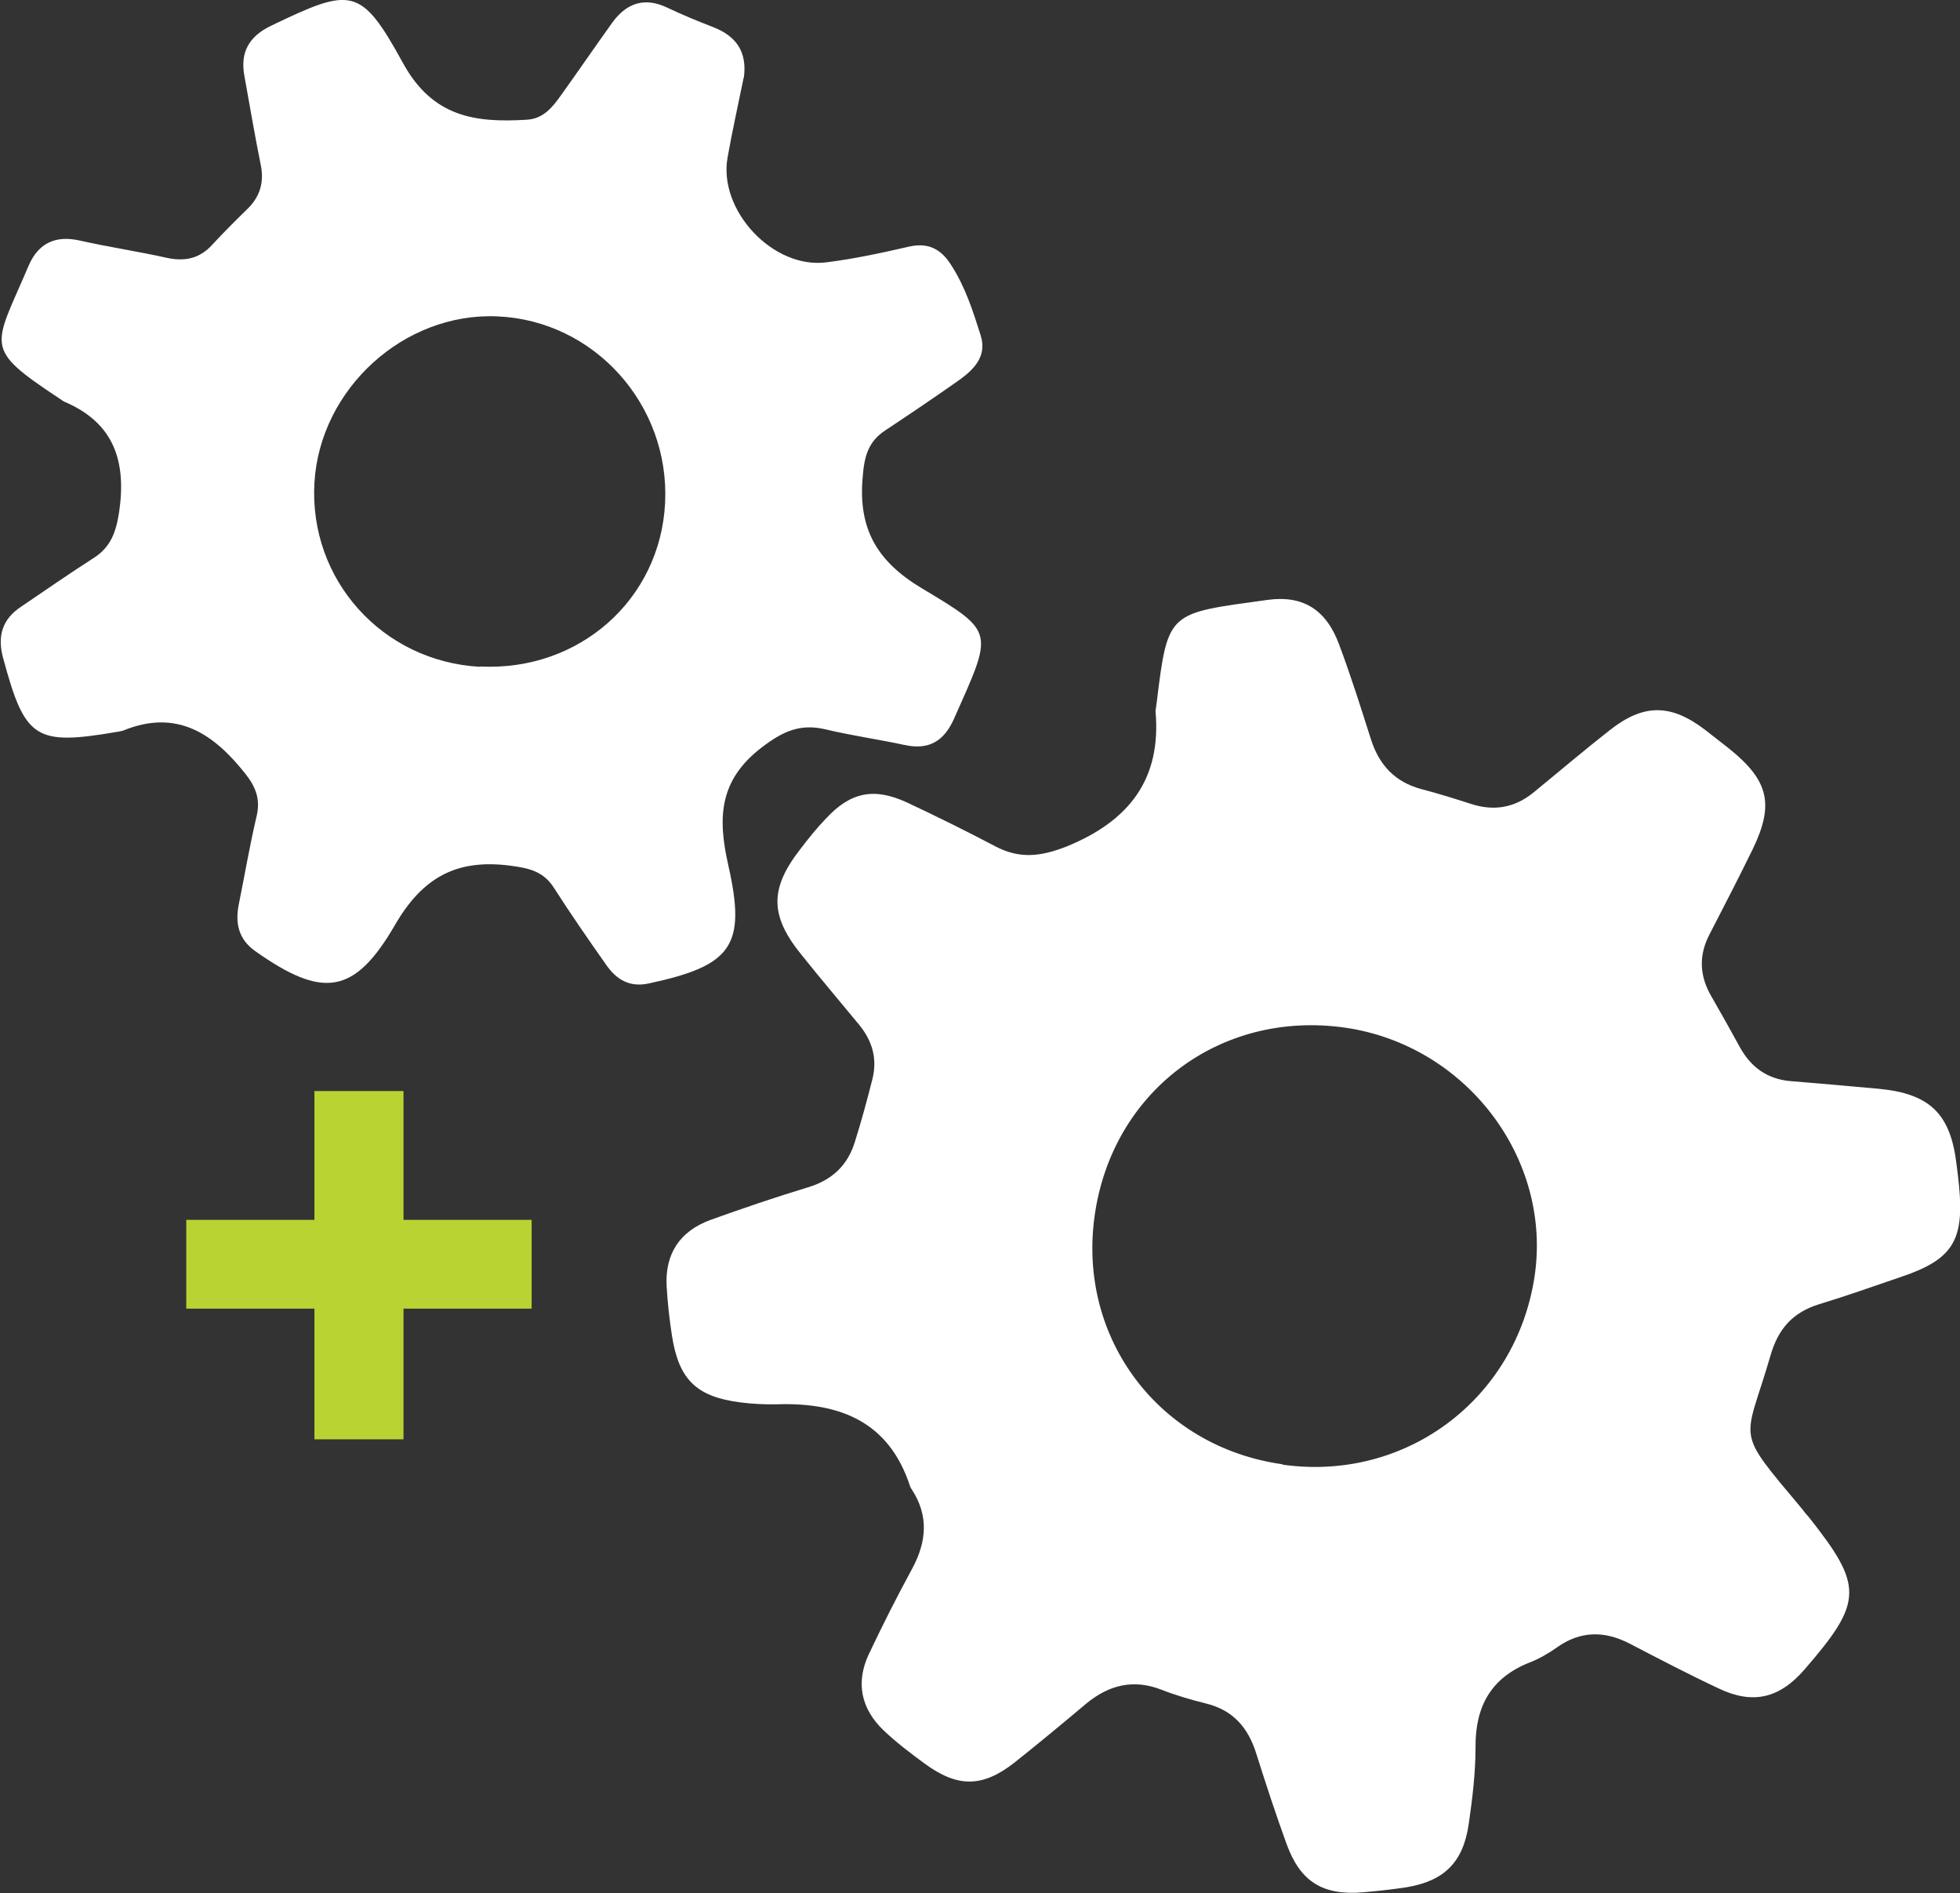 <?xml version="1.0" encoding="UTF-8"?>
<svg xmlns="http://www.w3.org/2000/svg" version="1.1" viewBox="0 0 627.1 605.6">
  <rect x="0" y="0" width="627.1" height="605.6" fill="#333333" stroke="none"/>
  <defs>
    <style>
      .cls-1 {
        fill: #fff;
      }

      .cls-2 {
        fill: #b9d432;
      }
    </style>
  </defs>
  <!-- Generator: Adobe Illustrator 28.6.0, SVG Export Plug-In . SVG Version: 1.2.0 Build 709)  -->
  <g>
    <g id="Layer_1">
      <g>
        <path class="cls-1" d="M369.7,227.5c.1-1,.3-2,.4-2.9,3.6-29.4,3.7-28.3,35.4-32.7,11.5-1.6,18.9,3.2,23,14.4,3.7,9.9,6.9,20,10.1,30.1,2.6,8.2,7.6,13.7,16.1,16,5.4,1.4,10.8,3.1,16.1,4.8,7.2,2.3,13.7,1.2,19.6-3.5,8.2-6.7,16.3-13.6,24.6-20.1,10.9-8.6,19.6-8.5,30.6-.1,2.6,2,5.2,4.1,7.8,6.1,12.5,10.1,14.3,17.7,7.4,32-4.5,9.2-9.2,18.3-13.9,27.4-3.5,6.8-3.1,13.3.7,19.8,3.1,5.4,6.2,10.9,9.2,16.4,3.5,6.2,8.6,9.9,15.8,10.6,9.6.8,19.1,1.6,28.7,2.5,16.3,1.6,22.8,8.1,24.7,24.2.3,2.3.6,4.6.8,6.9,1.7,17.4-2.1,23.5-18.4,29-8.8,3-17.5,6.1-26.4,8.8-8.3,2.6-13,7.7-15.5,16.3-8.3,28.7-11.9,22.9,10.1,49.2.6.8,1.2,1.6,1.9,2.3,17.8,22.4,17.7,27.3-1.2,49.1-8,9.2-16.5,11.2-27.4,6-9.6-4.5-19-9.4-28.4-14.3-8.1-4.2-15.8-4.2-23.4,1.2-2.7,1.9-5.6,3.6-8.7,4.8-12.4,4.9-17.4,14.1-17.3,27.1,0,8.2-1,16.5-2.2,24.7-1.8,12.2-7.9,18.1-19.9,20.1-4.6.7-9.2,1.2-13.8,1.6-12.9,1.1-20.1-3.3-24.5-15.3-3.5-9.6-6.7-19.4-9.8-29.2-2.6-8.2-7.4-13.8-16.1-15.9-4.8-1.2-9.6-2.6-14.2-4.4-9-3.5-16.8-1.5-24,4.4-7.6,6.4-15.2,12.7-23,18.9-10.2,8-18.2,8.1-28.8.3-4.5-3.3-9-6.7-13.1-10.6-7.2-6.9-9-15.3-4.7-24.4,4.4-9.3,9-18.4,13.9-27.4,4.6-8.6,5.3-16.9-.2-25.3-.2-.3-.4-.6-.5-.9-6.7-20.7-22.4-26.9-42.4-26.3-4,.1-8-.1-11.9-.6-14.1-1.8-19.7-7.3-21.9-21.3-.8-5.2-1.4-10.5-1.7-15.8-.6-10.4,4.2-17.7,14.1-21.3,10.3-3.7,20.6-7.2,31.1-10.4,7.7-2.3,12.7-7,15-14.5,2.1-6.6,3.9-13.3,5.6-20,1.7-6.6,0-12.4-4.3-17.6-6.1-7.4-12.3-14.7-18.3-22.2-10.2-12.5-10.3-21.2-.5-33.8,2.6-3.4,5.3-6.8,8.3-9.9,7.8-8.4,15.3-10,25.9-5.1,9.6,4.5,19.1,9.2,28.4,14.1,7.7,4,14.4,3.2,22.6,0,19.9-8.1,30.5-21.4,28.5-43.4M410.3,468.5c39.4,5.6,74.8-20.9,80.7-60.3,5.6-37.8-22.1-74-60.8-79.5-39.9-5.6-74.5,20.5-80,60.4-5.4,39.2,20.8,73.8,60.2,79.3"/>
        <path class="cls-1" d="M237.9,25c-1.7,8.4-3.6,16.8-5.1,25.3-3.1,17,14.6,35.9,31.7,33.6,8.8-1.1,17.6-3,26.3-5,6.1-1.4,10.2.7,13.4,5.7,4.6,7,7.1,14.9,9.6,22.8,2,6.5-2.1,10.7-6.8,14.1-7.8,5.5-15.8,10.9-23.8,16.2-5.6,3.7-6.7,8.6-7.2,15.1-1.4,16.3,4.5,26.7,18.8,35.3,23.9,14.3,22.9,13.7,10.4,41.9-3.2,7.1-8,10-15.8,8.3-8.4-1.8-16.9-3-25.3-5-8.1-1.9-13.6.6-20.4,5.8-13.7,10.5-14.1,22.5-10.7,37.6,5.9,26,1.1,32.2-25.5,37.9-6.1,1.3-10.3-1.3-13.5-5.9-5.7-8.1-11.4-16.3-16.7-24.6-3.4-5.4-8-6.4-14.1-7.2-17.1-2.2-28,3.7-36.9,19.1-13,22.4-23.2,23.4-44.7,8.2-5.3-3.8-6.4-8.9-5.2-14.9,1.9-9.4,3.5-18.9,5.7-28.2,1.3-5.5-.3-9.4-3.6-13.6-10.2-12.9-22-20.8-39.1-13.8-.6.2-1.3.3-1.9.4-26.3,4.5-29.5,2.3-36.5-23.6-1.9-7-.3-12.4,5.7-16.4,7.7-5.2,15.3-10.5,23.1-15.5,5.6-3.5,7.3-8.3,8.3-14.7,2.4-16.2-1.5-28.6-17.5-35.4-.6-.3-1.1-.7-1.7-1.1-24.6-16.3-20.9-16.1-9.7-42.5,3-6.9,8.3-9.7,16.1-8,9.3,2.1,18.8,3.5,28.2,5.6,5.7,1.2,10.4.2,14.4-4.2,3.6-3.9,7.3-7.6,11.1-11.3,4.2-4,5.6-8.7,4.4-14.4-1.9-9.4-3.5-18.9-5.2-28.3-1.4-7.5,1.4-12.6,8.4-16,25.8-12.4,28.8-12.8,42.3,11.8,9.5,17.4,23.2,19.2,39.6,18.2,5.3-.3,8.2-3.9,10.9-7.7,5.6-7.8,11-15.7,16.6-23.5,4.5-6.1,10.2-8.1,17.4-4.7,4.8,2.3,9.7,4.3,14.6,6.2,7.6,2.9,11.1,8,10,16.2M153.6,213.2c31.7,1.6,57.7-21.4,59.2-52.4,1.5-31.4-22.7-58.3-53.7-59.6-29.8-1.3-56.7,23.1-58.5,53.2-1.8,31,21.7,57.2,53,58.9"/>
        <path class="cls-2" d="M170.1,418.6v-28.4h-41c0-13.3,0-27.9,0-41.2h-28.5v41.2h-41v28.4h41v41.8h28.5v-26.2c0,0,0-6.1,0-15.6h41.1Z"/>
      </g>
    </g>
  </g>
</svg>
